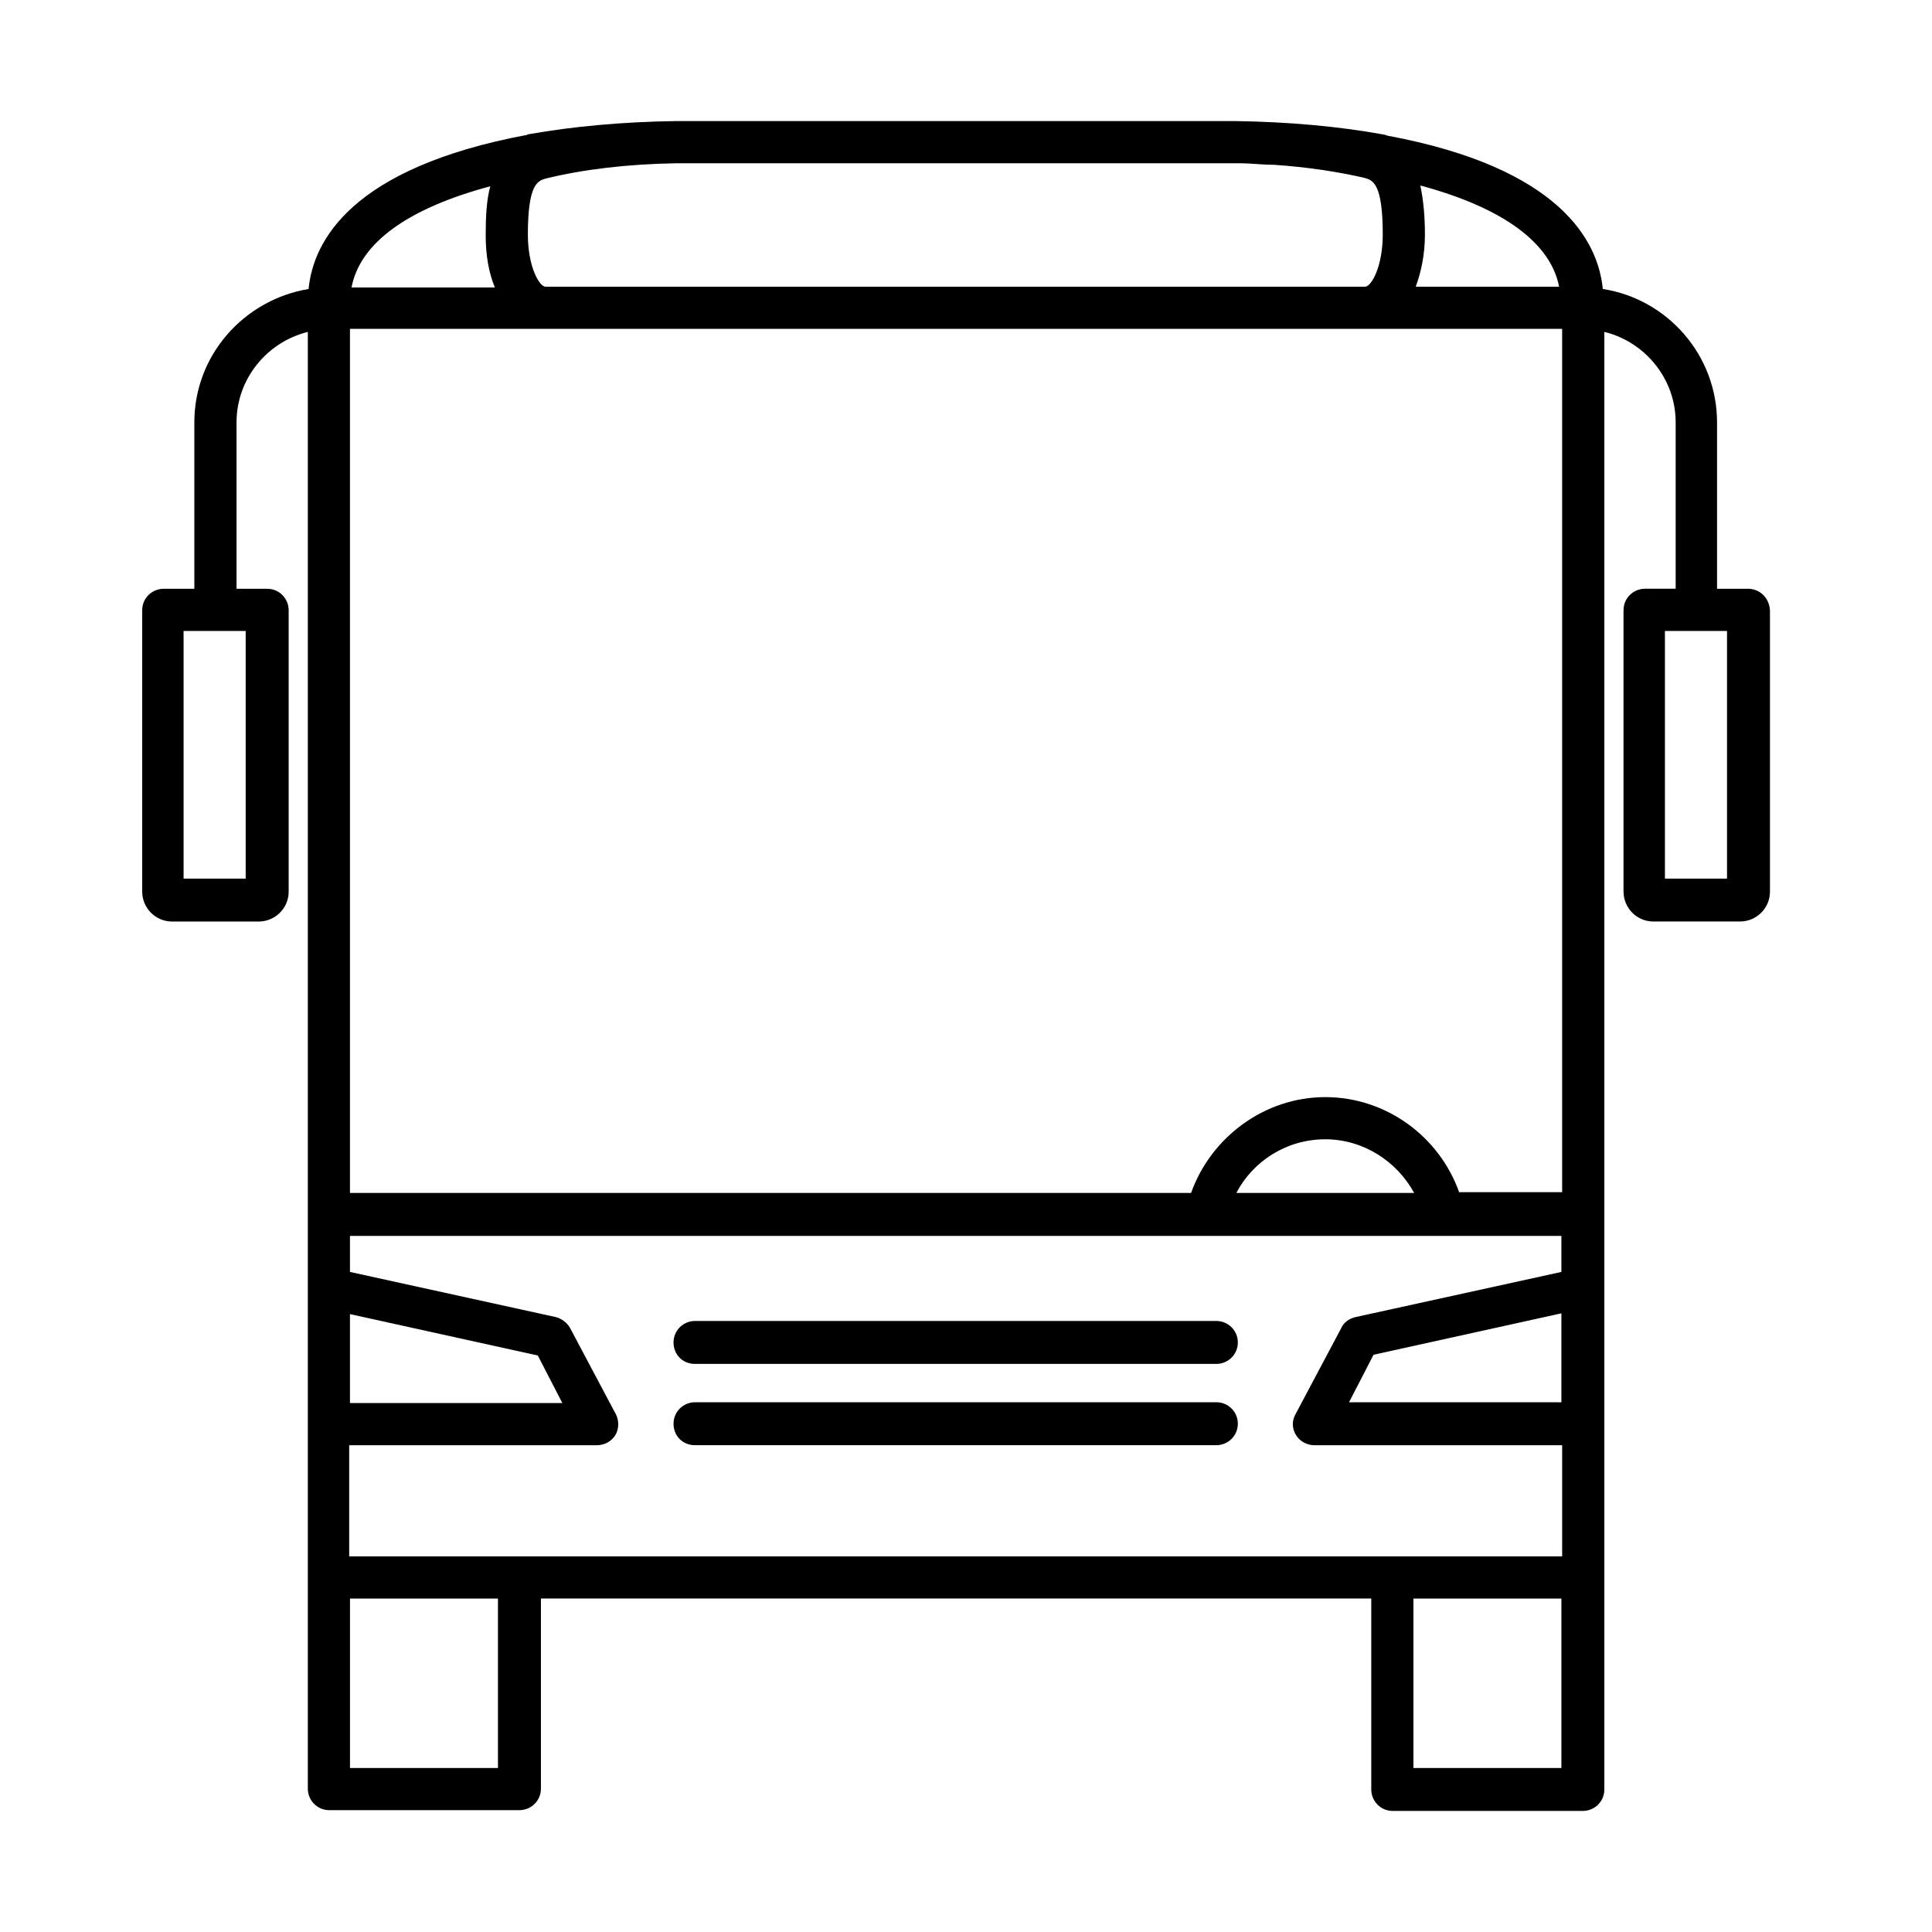 <?xml version="1.0" encoding="UTF-8"?>
<!-- Uploaded to: ICON Repo, www.iconrepo.com, Generator: ICON Repo Mixer Tools -->
<svg fill="#000000" width="800px" height="800px" version="1.1" viewBox="144 144 512 512" xmlns="http://www.w3.org/2000/svg">
 <g>
  <path d="m607.16 300.03h-8.125v-44.09c0-17.883-13.207-32.715-30.277-35.355-1.219-12.598-11.176-32.105-57.094-40.637-0.406-0.203-1.426-0.406-1.629-0.406-11.379-2.035-24.383-3.254-38.809-3.457h-148.12c-14.223 0.203-27.227 1.422-38.809 3.457-0.203 0-0.406 0-0.609 0.203-46.734 8.734-56.691 28.242-57.91 40.84-17.066 2.844-30.277 17.473-30.277 35.355v44.09h-8.125c-3.047 0-5.691 2.441-5.691 5.691v74.57c0 4.266 3.457 7.926 7.926 7.926h22.961c4.266 0 7.926-3.457 7.926-7.926v-74.57c0-3.047-2.441-5.691-5.691-5.691h-8.125v-44.09c0-11.582 8.125-21.336 18.895-23.977v386.06c0 3.047 2.438 5.688 5.688 5.688h50.395c3.047 0 5.688-2.438 5.688-5.688v-50.395h220.05v50.598c0 3.047 2.438 5.688 5.691 5.688h50.391c3.047 0 5.688-2.438 5.688-5.688v-386.27c10.77 2.641 18.898 12.395 18.898 23.977v44.09h-8.129c-3.047 0-5.688 2.441-5.688 5.691v74.57c0 4.266 3.453 7.926 7.922 7.926h22.961c4.266 0 7.926-3.457 7.926-7.926v-74.57c-0.203-3.25-2.644-5.691-5.894-5.691zm-398.05 76.809h-16.461v-65.633h16.461zm27.43 179.62v-29.461h65.629c2.031 0 3.863-1.016 4.879-2.641s1.016-3.863 0.203-5.488l-12.191-22.961c-0.812-1.422-2.238-2.438-3.66-2.844l-54.656-11.988v-9.547h321.04v9.547l-54.656 11.988c-1.625 0.406-3.047 1.422-3.66 2.844l-12.191 22.961c-1.016 1.832-0.812 3.863 0.203 5.488 1.02 1.625 2.848 2.641 4.879 2.641h65.629v29.461zm0.203-64.207 49.781 10.973 6.504 12.598h-56.285zm234.89-32.102c4.473-8.535 13.41-14.227 23.57-14.227 9.957 0 18.898 5.691 23.57 14.227zm86.152 55.469h-56.281l6.5-12.598 49.781-10.973zm-27.023-55.469c-5.285-15.039-19.508-25.402-35.559-25.402s-30.273 10.566-35.559 25.402h-222.9v-229h321.24v228.79h-27.227zm26.414-240.17h-37.996c1.422-3.859 2.438-8.535 2.438-13.816 0-4.879-0.406-9.145-1.219-13.004 21.945 5.891 34.543 15.238 36.777 26.82zm-86.152-32.715h1.219c3.254 0 6.301 0.406 9.348 0.406 8.941 0.609 16.863 1.828 23.977 3.457 2.234 0.609 4.875 1.422 4.875 15.035 0 8.535-3.047 13.816-4.672 13.816h-217.21c-1.625 0-4.672-5.281-4.672-13.816 0-13.41 2.641-14.223 4.672-14.832 9.957-2.441 21.742-3.863 34.746-4.066zm-197.09 6.098c-1.016 3.656-1.219 8.125-1.219 13.004 0 5.281 0.812 9.957 2.438 13.816h-37.996c2.234-11.785 14.832-20.93 36.777-26.82zm2.031 419.18h-39.215v-44.906h39.215zm281.82 0h-39.215v-44.906h39.215zm43.891-235.7h-16.457v-65.633h16.457z"/>
  <path d="m466.35 515.61h-138.17c-3.047 0-5.688 2.438-5.688 5.691 0 3.25 2.438 5.688 5.688 5.688h138.17c3.047 0 5.688-2.438 5.688-5.688 0-3.254-2.641-5.691-5.688-5.691z"/>
  <path d="m466.35 494.07h-138.17c-3.047 0-5.688 2.441-5.688 5.691s2.438 5.688 5.688 5.688h138.17c3.047 0 5.688-2.438 5.688-5.688s-2.641-5.691-5.688-5.691z"/>
 </g>
</svg>